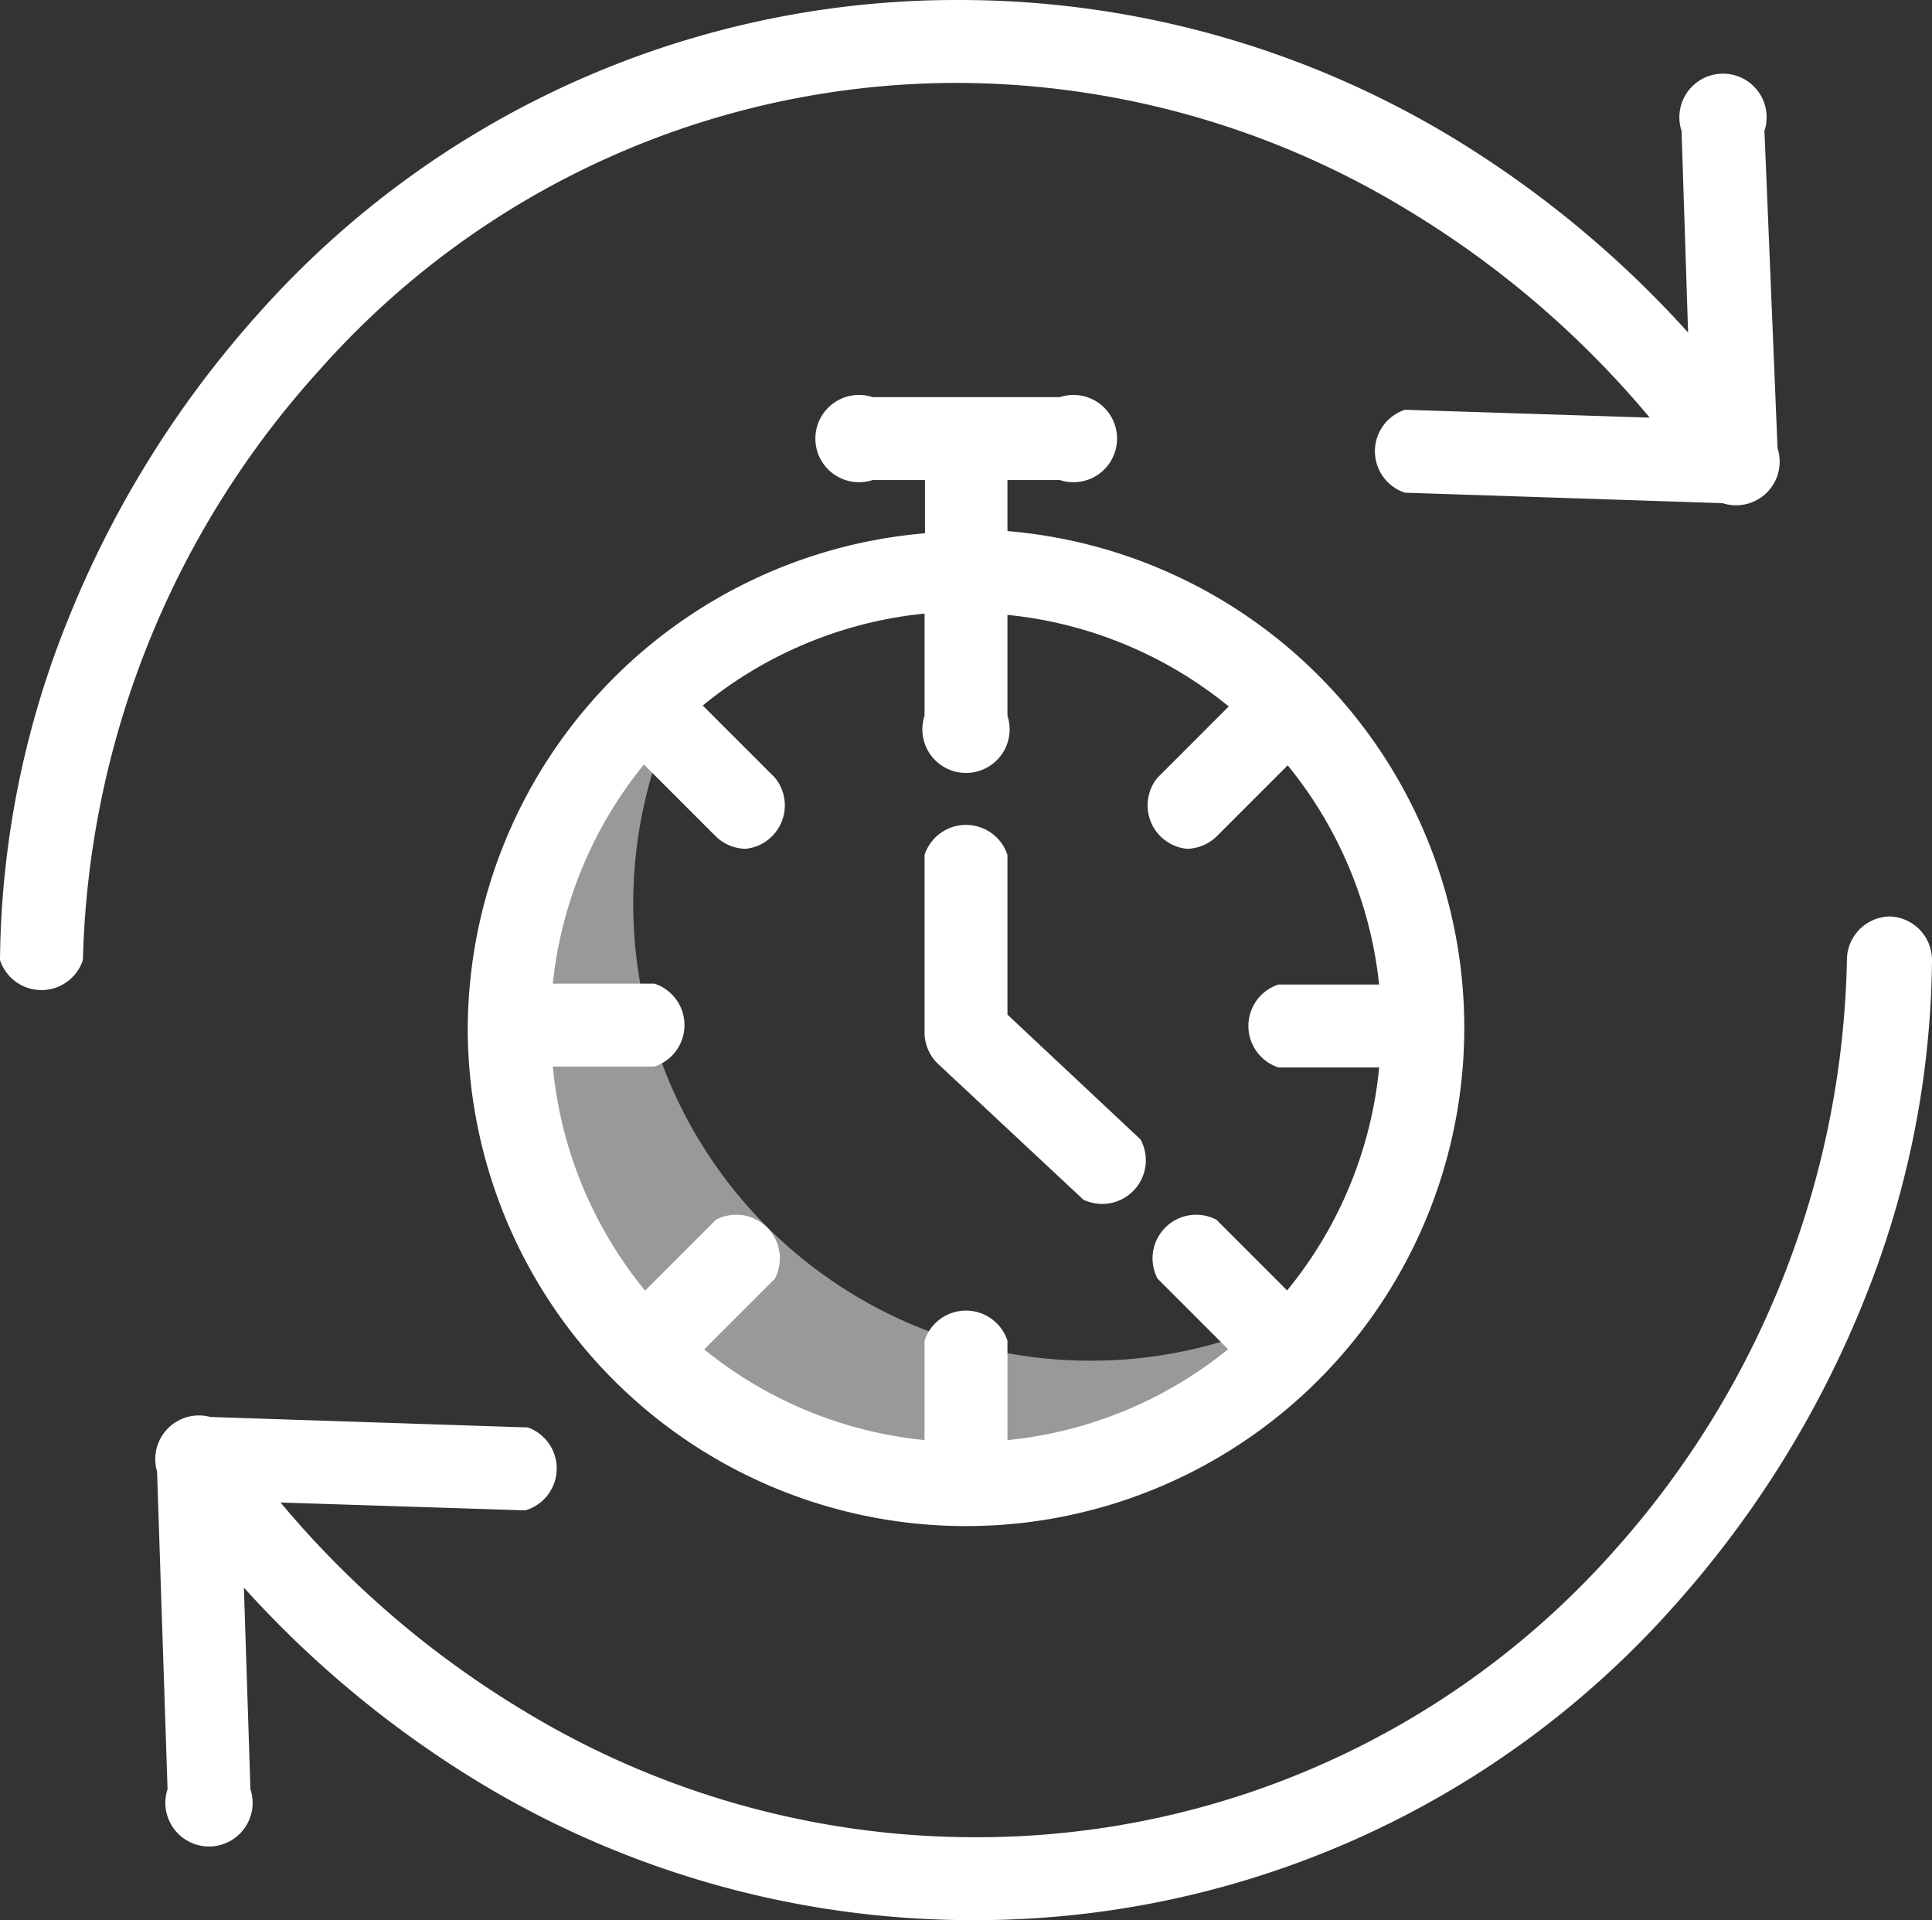 <svg xmlns="http://www.w3.org/2000/svg" viewBox="0 0 44.28 44"><rect x="0" y="0" width="44.28" height="44" fill="#333333" stroke="none"/><defs><style>.cls-1,.cls-2{fill:#fff;}.cls-1{opacity:0.5;}</style></defs><title>Ресурс 11</title><g id="Слой_2" data-name="Слой 2"><g id="Слой_1-2" data-name="Слой 1"><path class="cls-1" d="M25,31.18A10.47,10.47,0,0,1,16.3,14.86,10.47,10.47,0,1,0,30.84,29.4,10.42,10.42,0,0,1,25,31.18Zm0,0"/><path class="cls-2" d="M29.51,31.89a1,1,0,0,1-.67-.28L26.53,29.3a1,1,0,0,1,1.35-1.35l2.31,2.31a1,1,0,0,1-.67,1.63Zm0,0"/><path class="cls-2" d="M17.08,19.45a1,1,0,0,1-.67-.28l-2.31-2.31a1,1,0,0,1,1.35-1.35l2.31,2.31a1,1,0,0,1-.67,1.63Zm0,0"/><path class="cls-2" d="M27.2,19.45a1,1,0,0,1-.67-1.63l2.31-2.31a1,1,0,0,1,1.35,1.35l-2.31,2.31a1,1,0,0,1-.67.28Zm0,0"/><path class="cls-2" d="M14.77,31.89a1,1,0,0,1-.67-1.63l2.31-2.31a1,1,0,0,1,1.35,1.35l-2.31,2.31a1,1,0,0,1-.67.28Zm0,0"/><path class="cls-2" d="M22,1.9A19.94,19.94,0,0,1,32.24,4.8a22.11,22.11,0,0,1,5.57,4.77L32.2,9.39h0a1,1,0,0,0,0,1.9l7.28.24a1,1,0,0,0,1.26-1.26L40.44,3a1,1,0,1,0-1.9,0v0l.15,4.62a24.14,24.14,0,0,0-5.47-4.51A21.84,21.84,0,0,0,22,0,21.41,21.41,0,0,0,5.91,7.2a23.74,23.74,0,0,0-4.38,7.07A21.29,21.29,0,0,0,0,22a1,1,0,0,0,1.9,0A20.9,20.9,0,0,1,7.33,8.47,19.52,19.52,0,0,1,22,1.9Zm0,0"/><path class="cls-2" d="M43.33,21a1,1,0,0,0-1,1A20.9,20.9,0,0,1,37,35.53,19.52,19.52,0,0,1,22.28,42.1,19.94,19.94,0,0,1,12,39.2a22.11,22.11,0,0,1-5.57-4.77l5.61.18a1,1,0,0,0,.06-1.9l-7.28-.24A1,1,0,0,0,3.6,33.72L3.84,41a1,1,0,1,0,1.9,0v0l-.15-4.62a24.14,24.14,0,0,0,5.47,4.51A21.84,21.84,0,0,0,22.28,44a21.41,21.41,0,0,0,16.09-7.2,23.75,23.75,0,0,0,4.38-7.07A21.28,21.28,0,0,0,44.28,22a1,1,0,0,0-1-1Zm0,0"/><path class="cls-2" d="M23.09,23.25V19.59a1,1,0,0,0-1.9,0v4.08a1,1,0,0,0,.3.7l3.34,3.12a1,1,0,0,0,1.31-1.38h0Zm0,0"/><path class="cls-2" d="M10.72,23.56A11.42,11.42,0,1,0,23.09,12.17V11h1.2a1,1,0,1,0,0-1.9H20A1,1,0,1,0,20,11h1.2v1.22A11.44,11.44,0,0,0,10.72,23.56Zm20.9-1H29.3a1,1,0,0,0,0,1.9h2.31A9.5,9.5,0,0,1,23.09,33V30.72a1,1,0,0,0-1.9,0V33a9.5,9.5,0,0,1-8.52-8.56H15a1,1,0,0,0,0-1.9H12.67a9.52,9.52,0,0,1,8.52-8.48V16.4a1,1,0,1,0,1.9,0V14.09a9.52,9.52,0,0,1,8.52,8.48Zm0,0"/></g></g></svg>